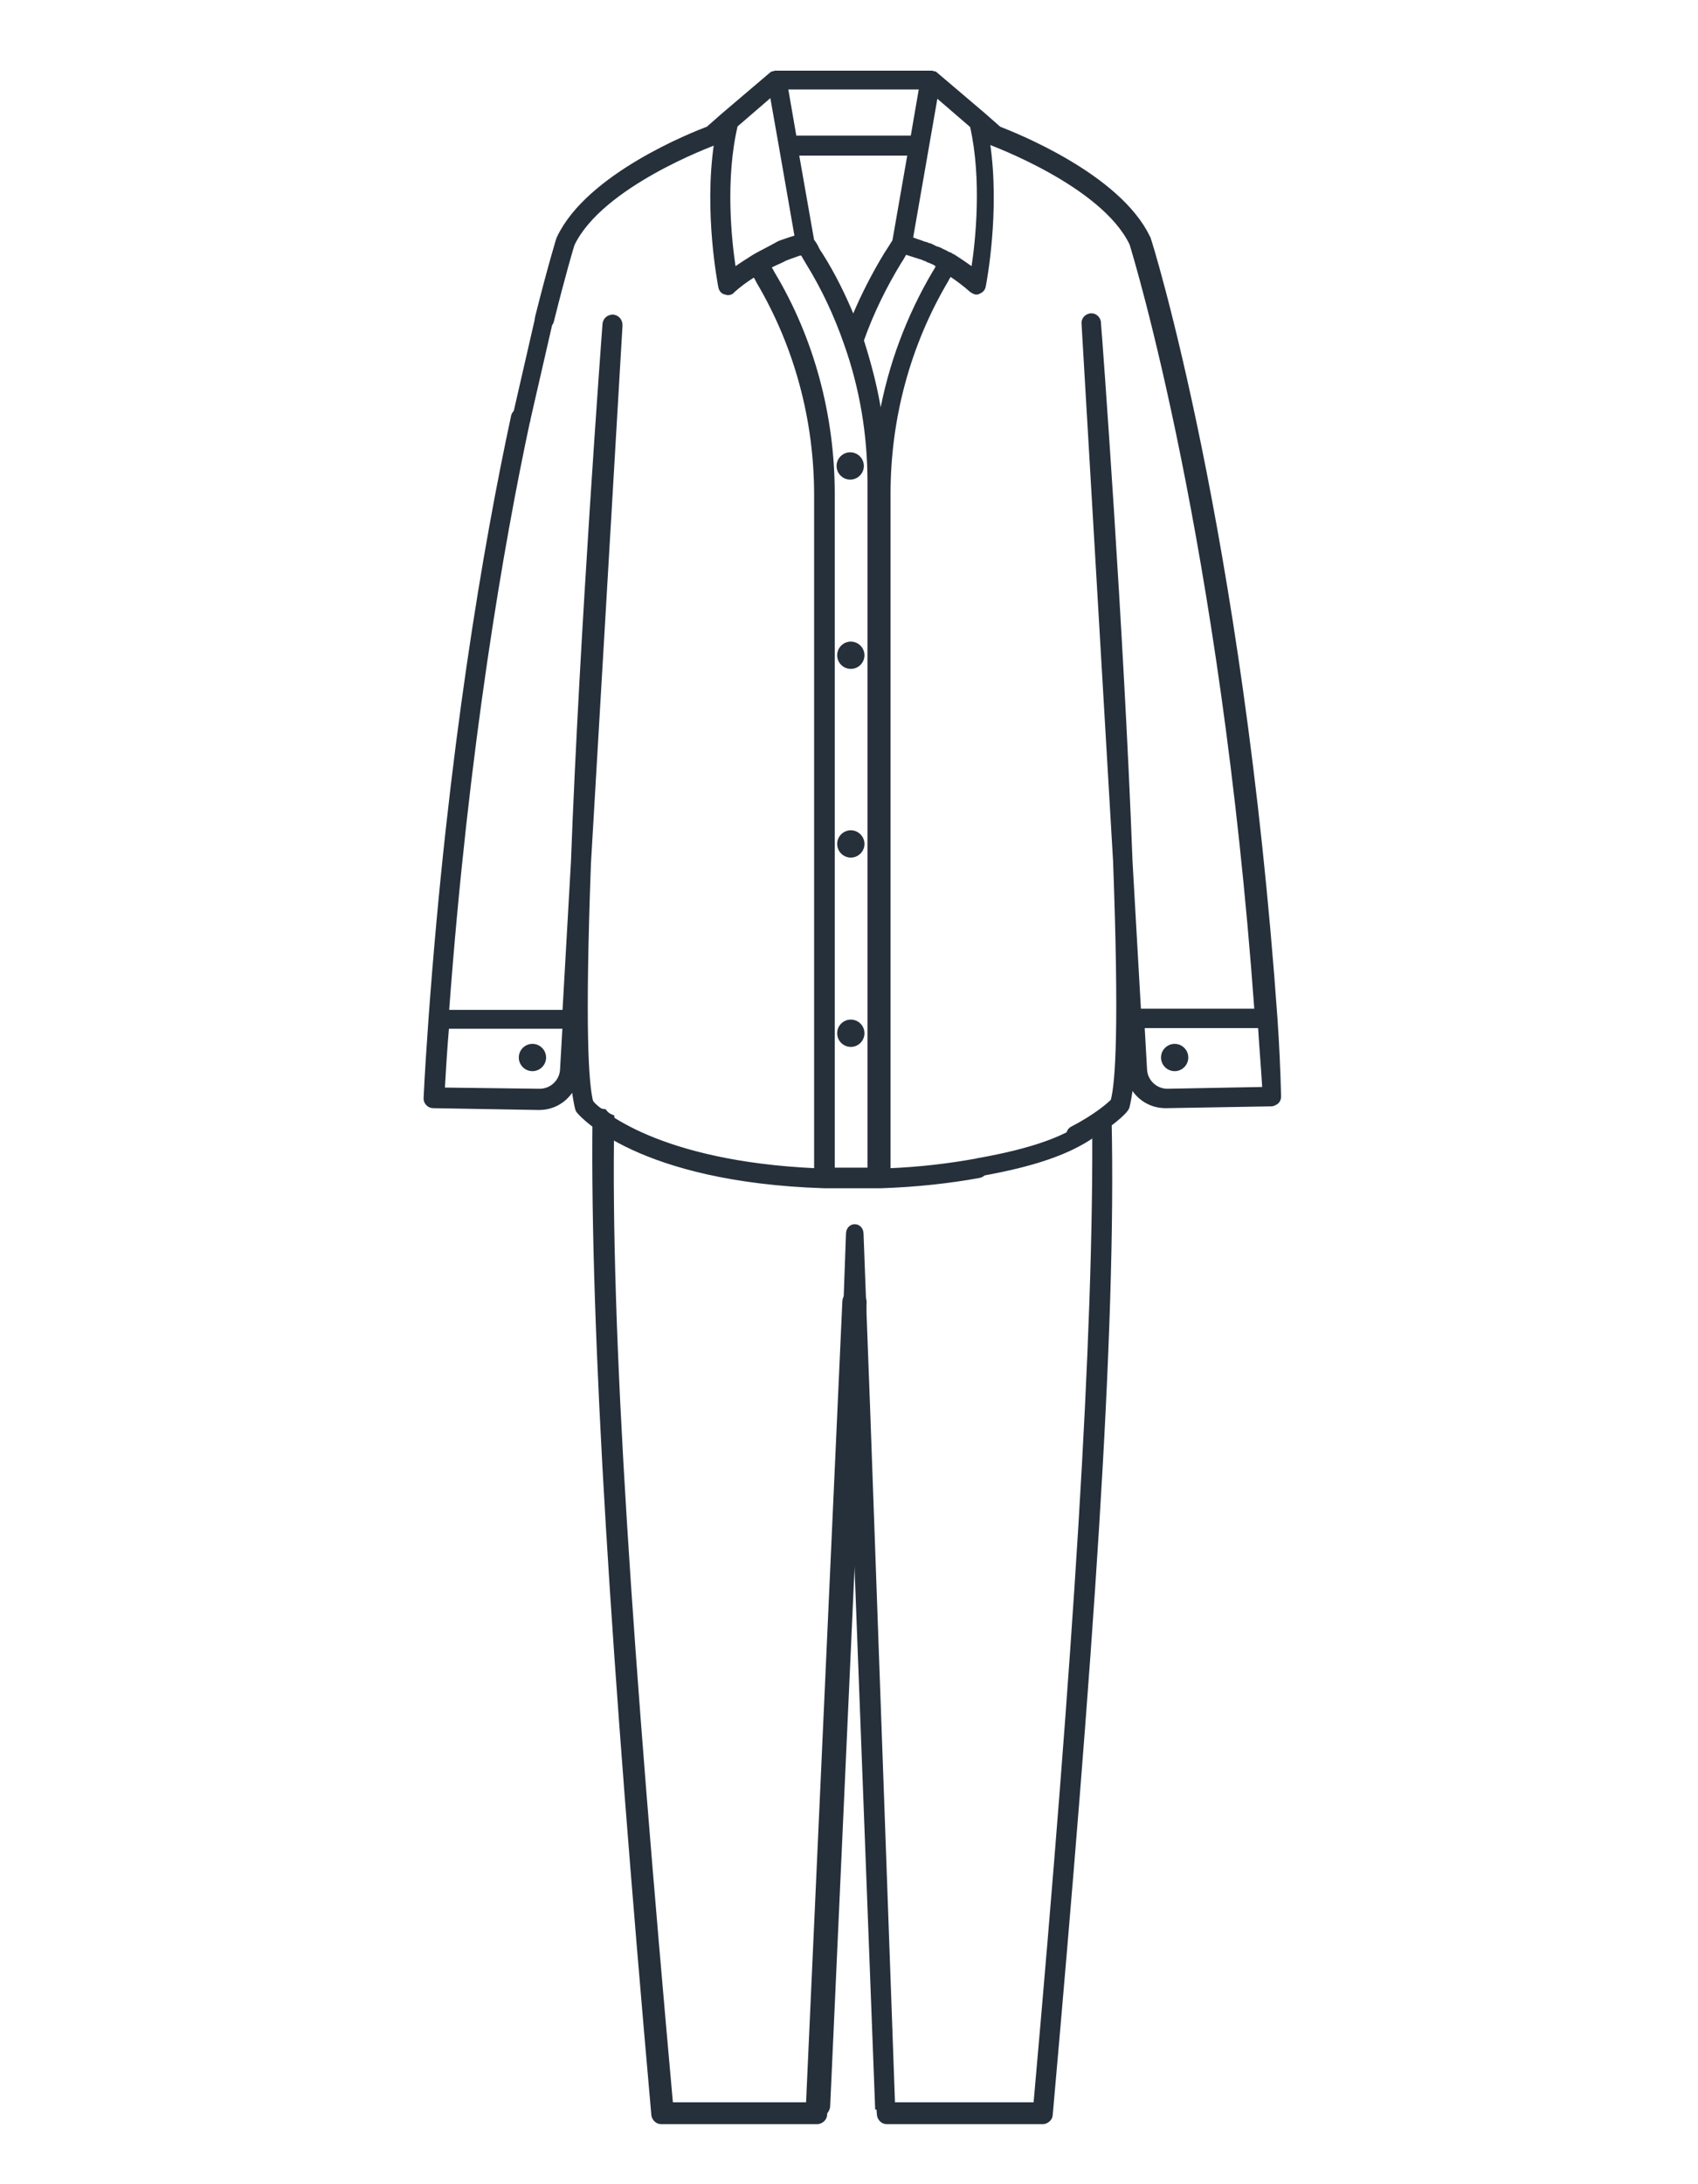 <?xml version="1.0" encoding="utf-8"?>
<!-- Generator: Adobe Illustrator 21.1.0, SVG Export Plug-In . SVG Version: 6.00 Build 0)  -->
<svg version="1.1" id="Слой_1" xmlns="http://www.w3.org/2000/svg" xmlns:xlink="http://www.w3.org/1999/xlink" x="0px" y="0px"
	 viewBox="0 0 280 360" style="enable-background:new 0 0 280 360;" xml:space="preserve">
<style type="text/css">
	.st0{fill:#26303B;stroke:#26303B;stroke-width:0.5;stroke-miterlimit:10;}
	.st1{fill:#26303B;stroke:#26303B;stroke-miterlimit:10;}
	.st2{fill:none;stroke:#26303B;stroke-width:3;stroke-miterlimit:10;}
	.st3{fill:none;stroke:#26303B;stroke-width:4;stroke-linecap:round;stroke-miterlimit:10;}
</style>
<g>
	<g>
		<path class="st0" d="M193.7,172.3c-1.1,0-2,0.9-2,2s0.9,2,2,2s2-0.9,2-2S194.8,172.3,193.7,172.3z"/>
		<path class="st0" d="M140.3,137.1c-1.1,0-2,0.9-2,2s0.9,2,2,2s2-0.9,2-2S141.4,137.1,140.3,137.1z"/>
		<path class="st0" d="M140.3,106c-1.1,0-2,0.9-2,2s0.9,2,2,2s2-0.9,2-2S141.4,106,140.3,106z"/>
		<path class="st0" d="M87.8,176.3c1.1,0,2-0.9,2-2s-0.9-2-2-2s-2,0.9-2,2C85.8,175.4,86.7,176.3,87.8,176.3z"/>
		<circle class="st0" cx="140.3" cy="170.3" r="2"/>
		<path class="st0" d="M138.2,76.8c0,1.1,0.9,2,2,2s2-0.9,2-2s-0.9-2-2-2S138.2,75.7,138.2,76.8z"/>
		<path class="st0" d="M210.4,167.8c-5.7-80.1-20.7-128.1-20.9-128.5c0-0.1,0-0.1-0.1-0.2c-4.9-10.3-22.3-17.1-24.6-18l-2.5-2.2
			l-8-6.8l0,0c-0.1-0.1-0.1-0.1-0.2-0.1c0,0,0,0-0.1,0s-0.2-0.1-0.3-0.1c0,0,0,0-0.1,0s-0.1,0-0.2,0h-25.3c-0.1,0-0.1,0-0.2,0
			c0,0,0,0-0.1,0s-0.2,0.1-0.3,0.1c0,0,0,0-0.1,0s-0.1,0.1-0.2,0.1l0,0l-8,6.8l-2.5,2.2c-2.4,0.9-19.7,7.7-24.6,18
			c0,0.1,0,0.1-0.1,0.2c0,0-1.4,4.5-3.5,12.9c-0.2,0.7,0.3,1.5,1,1.7c0.1,0,0.2,0,0.3,0c0.6,0,1.2-0.4,1.3-1
			c1.9-7.6,3.2-12,3.4-12.6c4.7-9.8,23.1-16.5,23.3-16.6c0.1,0,0.1-0.1,0.2-0.1c-1.7,11.4,0.6,23.1,0.7,23.7c0.1,0.5,0.4,0.9,0.9,1
			c0.1,0,0.3,0.1,0.4,0.1c0.3,0,0.7-0.1,0.9-0.4c1-0.9,2.2-1.8,3.5-2.6c0.3,0.5,0.5,0.9,0.6,1.1c6.2,10.5,9.5,22.6,9.5,35.1v111.2
			c-26.1-1.2-35.5-9.7-36.9-11.1c-0.8-2.9-1.4-12.2-0.4-39.4l5.2-88.6v-0.1c0-0.8-0.5-1.4-1.3-1.5c-0.8,0-1.4,0.5-1.5,1.3v0.1l0,0
			l0,0l0,0c-0.1,1.2-3.8,51-5.2,88.6L93,166.7H73.8c3.2-43.4,9-77,13.4-97.5c0.2-0.7-0.3-1.5-1.1-1.6c-0.7-0.2-1.5,0.3-1.6,1.1
			c-4.5,20.9-10.4,55.1-13.6,99.4c-0.3,4.3-0.6,8.6-0.8,12.9c0,0.4,0.1,0.7,0.4,1c0.3,0.3,0.6,0.4,1,0.4l17.3,0.3h0.1
			c2.4,0,4.5-1.3,5.6-3.3c0.2,1.5,0.4,2.6,0.6,3.4c0.1,0.2,0.1,0.3,0.3,0.5c0.4,0.5,9.8,11.3,40.5,12.3l0,0l0,0l0,0
			c0.3,0,0.6,0,0.9,0c0.2,0,0.4,0,0.5,0l0,0l0,0c0.6,0,1.1,0,1.7,0l0,0c0.2,0,0.4,0,0.7,0l0,0c0.3,0,0.5,0,0.8,0c0.4,0,0.8,0,1.2,0
			l0,0l0,0h0.8c0.7,0,1.3,0,2,0l0,0l0,0h0.8l0,0l0,0c5.8-0.2,11.3-0.8,16.2-1.7c0.7-0.1,1.2-0.9,1.1-1.6c-0.1-0.7-0.9-1.2-1.6-1.1
			c-4.4,0.8-9.3,1.4-14.4,1.6V81.4c0-12.5,3.3-24.6,9.5-35.1c0.1-0.2,0.3-0.6,0.6-1c1.2,0.8,2.4,1.7,3.4,2.6
			c0.3,0.2,0.6,0.4,0.9,0.4c0.1,0,0.3,0,0.4-0.1c0.5-0.2,0.8-0.5,0.9-1c0.1-0.5,2.4-12.3,0.7-23.7c0.1,0,0.1,0.1,0.2,0.1
			c0.2,0.1,18.6,6.8,23.3,16.6c0.7,2.3,15,49.1,20.6,126.3h-19.2l-1.4-24.6c-1.4-37.8-5.1-87.9-5.2-88.6c0-0.1,0-0.2,0-0.2
			c-0.1-0.7-0.7-1.3-1.5-1.2c-0.7,0.1-1.3,0.7-1.2,1.5l5.2,88.6c1,27.2,0.4,36.5-0.4,39.4c-0.6,0.6-2.6,2.4-6.6,4.5
			c-0.7,0.3-0.9,1.2-0.6,1.8c0.2,0.5,0.7,0.8,1.2,0.8c0.2,0,0.4,0,0.6-0.1c5.4-2.7,7.6-5.2,7.7-5.4c0.1-0.1,0.2-0.3,0.3-0.5
			c0.2-0.8,0.4-1.9,0.6-3.4c1.1,2,3.2,3.3,5.6,3.3h0.1l17.3-0.3c0.4,0,0.7-0.2,1-0.4c0.3-0.3,0.4-0.6,0.4-1
			C210.9,176.5,210.7,172.1,210.4,167.8z M92.6,176.3c-0.1,1.9-1.7,3.4-3.6,3.4c0,0,0,0-0.1,0l-15.8-0.2c0.2-3.4,0.4-6.8,0.7-10.2
			H93L92.6,176.3z M151.8,14.5l-1.4,8.1h-19.3l-1.4-8.1H151.8z M149.9,25.4l-2.5,14.3c-0.5,0.8-1,1.6-1.4,2.2
			c-2,3.3-3.8,6.8-5.3,10.4c-1.5-3.6-3.2-7.1-5.3-10.4c-0.2-0.3-0.5-0.7-0.7-1.2c-0.2-0.4-0.4-0.7-0.7-1.1l-2.5-14.2L149.9,25.4
			L149.9,25.4z M124.3,42.2L124.3,42.2c-1.1,0.7-2.2,1.4-3.2,2.1c-0.7-4.5-1.8-14.7,0.3-23.6l5.8-5l1.5,8.5l0,0l2.6,14.9
			c-0.1,0-0.1,0-0.2,0l0,0l0,0l0,0H131c-0.7,0.2-1.5,0.5-2.4,0.8c-0.1,0.1-0.3,0.1-0.4,0.2C126.8,40.9,125.5,41.5,124.3,42.2z
			 M143.3,192.7c-0.2,0-0.4,0-0.6,0h-0.8c-0.4,0-0.8,0-1.1,0s-0.5,0-0.8,0c-0.2,0-0.4,0-0.7,0c-0.6,0-1.1,0-1.7,0l0,0
			c-0.1,0-0.1,0-0.2,0V81.4c0-12.9-3.4-25.6-9.9-36.4c-0.1-0.2-0.3-0.6-0.6-1c0.7-0.4,1.5-0.7,2.3-1.1c0.1-0.1,0.2-0.1,0.4-0.2l0,0
			c1-0.4,1.7-0.6,2.2-0.8l0,0l0,0h0.1l0,0c0.1,0,0.2-0.1,0.3-0.1c0.1,0.1,0.1,0.2,0.2,0.3c0.3,0.5,0.5,0.9,0.7,1.2
			c2.6,4.2,4.7,8.7,6.3,13.3l0,0c2.6,7.3,3.9,15,3.9,22.9L143.3,192.7L143.3,192.7z M154,44.9c-4.3,7.3-7.3,15.3-8.8,23.7
			c-0.6-4.2-1.7-8.4-3-12.5c1.6-4.5,3.7-8.8,6.2-12.9c0.3-0.4,0.6-1,0.9-1.5c0.7,0.2,1.5,0.5,2.2,0.7l0,0l0,0l0,0l0.3,0.1h0.1l0,0
			c0.1,0,0.1,0.1,0.2,0.1c0.2,0.1,0.3,0.1,0.5,0.2c0,0,0,0,0.1,0L153,43c0.1,0,0.2,0.1,0.3,0.1l0.7,0.3c0.1,0.1,0.2,0.1,0.3,0.2
			c0.1,0,0.2,0.1,0.3,0.1C154.4,44.4,154.1,44.7,154,44.9z M160.4,44.3c-1-0.7-2-1.4-3.1-2.1l0,0l-0.4-0.2c-0.1-0.1-0.3-0.2-0.4-0.2
			l0,0l0,0c-0.3-0.1-0.5-0.3-0.8-0.4c-0.1-0.1-0.3-0.1-0.4-0.2l-0.4-0.2c-0.1,0-0.2-0.1-0.3-0.1h-0.1c-0.1-0.1-0.3-0.1-0.4-0.2
			l-0.4-0.2l0,0c-0.2-0.1-0.4-0.2-0.6-0.2l0,0l0,0c0,0-0.1,0-0.2-0.1l0,0c-0.1,0-0.2-0.1-0.3-0.1h-0.1l0,0c-0.7-0.3-1.5-0.5-2.2-0.8
			l4.1-23.5l5.8,5C162.2,29.6,161.1,39.9,160.4,44.3z M192.5,179.7c-1.9,0-3.5-1.5-3.6-3.4l-0.4-7.1h19.2c0.2,3.4,0.5,6.8,0.7,10.2
			L192.5,179.7z"/>
	</g>
	<path class="st1" d="M143,232.6c-0.8,0.9-1.6,1.8-2.3,3C141.4,234.4,142.2,233.5,143,232.6l-1.1-29.2c0-1.5-1.9-1.5-1.9,0
		L134.8,347h-24.3c-6.7-74.6-10.4-127.6-9.7-162.8l0,0c-0.5-0.2-0.9-0.5-1.2-0.9c-0.8-0.1-1.3-0.4-1.7-0.9c-0.1,0.5-0.2,1-0.4,1.4
		c0,0.1,0,0.2,0,0.3s0,0.1,0,0.2h0.7c-0.4,35.2,3,88.6,9.7,164.2c0,0.4,0.4,1.1,1.1,1.1h25.8c0.4,0,1.1-0.4,1.1-1.1l4.5-116.7
		l4.4,115.4c0.8,0,1.5,0,2.3-0.2L143,232.6z"/>
	<path class="st1" d="M183.2,183.5c0-0.2-0.1-0.3-0.1-0.5c-0.2,0.2-0.5,0.3-0.8,0.4c-0.2,0.2-0.5,0.4-0.8,0.6
		c-0.2,0.3-0.5,0.6-0.9,0.8c0.3,35.2-3.1,88-9.7,162.2h-23.6l0,0c-0.8,0.2-1.4,0.2-2.3,0.2l0.1,1.3c0,0.4,0.4,1.1,1.1,1.1H172
		c0.4,0,1.1-0.4,1.1-1.1c6.7-75.6,10.5-128.7,9.7-164.2h0.3C183.1,184,183.1,183.8,183.2,183.5z"/>
	<path class="st2" d="M179.3,186.4c-3.5,2.3-8.4,4.3-18,6"/>
	<line class="st2" x1="89.8" y1="52.3" x2="85.9" y2="69.3"/>
	<line class="st3" x1="134.9" y1="347" x2="140.9" y2="214.6"/>
</g>
</svg>
